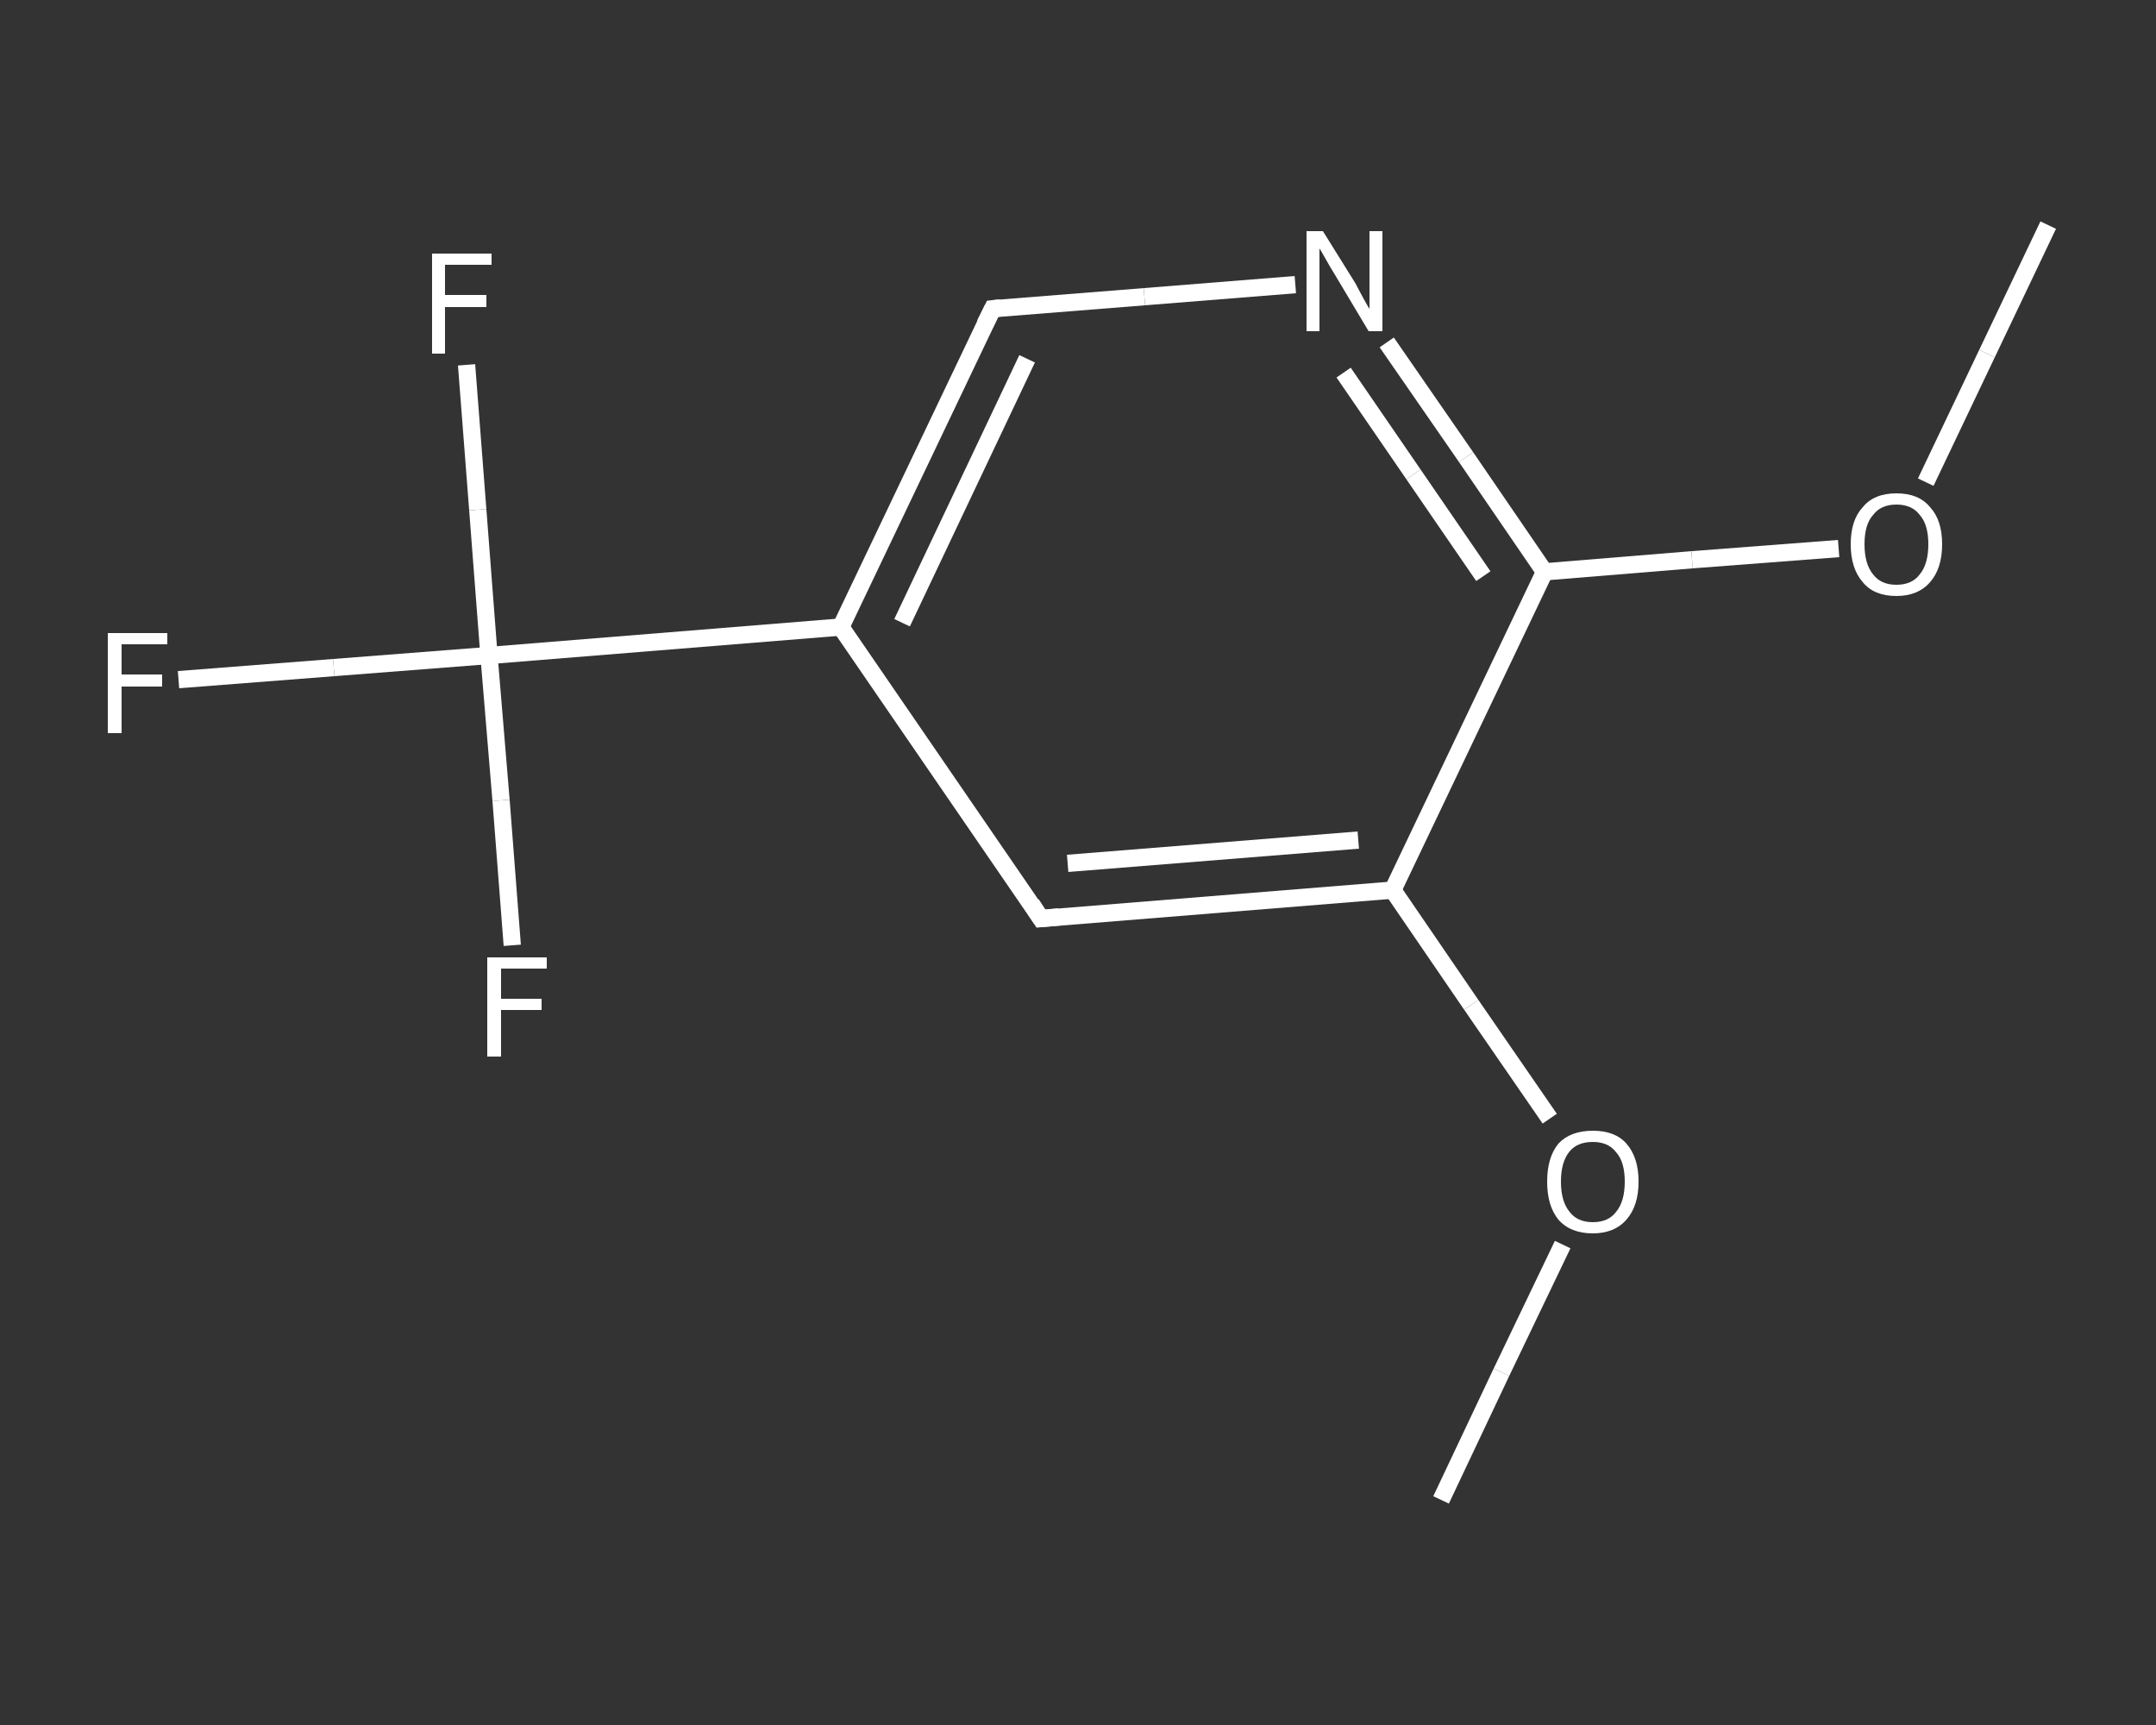 <?xml version='1.0' encoding='iso-8859-1'?>
<svg version='1.1' baseProfile='full'
              xmlns='http://www.w3.org/2000/svg'
                      xmlns:rdkit='http://www.rdkit.org/xml'
                      xmlns:xlink='http://www.w3.org/1999/xlink'
                  xml:space='preserve'
width='250px' height='200px' viewBox='0 0 250 200'>
<rect x="0" y="0" width="250" height="200" fill="#333333" stroke="none"/>
<!-- END OF HEADER -->
<rect style='opacity:1.0;fill:transparent;stroke:none' width='250.0' height='200.0' x='0.0' y='0.0'> </rect>
<path class='bond-0 atom-0 atom-1' d='M 167.1,173.9 L 174.1,159.1' style='fill:none;fill-rule:evenodd;stroke:#FFFFFF;stroke-width:2.0px;stroke-linecap:butt;stroke-linejoin:miter;stroke-opacity:1' />
<path class='bond-0 atom-0 atom-1' d='M 174.1,159.1 L 181.2,144.3' style='fill:none;fill-rule:evenodd;stroke:#FFFFFF;stroke-width:2.0px;stroke-linecap:butt;stroke-linejoin:miter;stroke-opacity:1' />
<path class='bond-1 atom-1 atom-2' d='M 179.7,129.7 L 170.6,116.5' style='fill:none;fill-rule:evenodd;stroke:#FFFFFF;stroke-width:2.0px;stroke-linecap:butt;stroke-linejoin:miter;stroke-opacity:1' />
<path class='bond-1 atom-1 atom-2' d='M 170.6,116.5 L 161.5,103.2' style='fill:none;fill-rule:evenodd;stroke:#FFFFFF;stroke-width:2.0px;stroke-linecap:butt;stroke-linejoin:miter;stroke-opacity:1' />
<path class='bond-2 atom-2 atom-3' d='M 161.5,103.2 L 120.7,106.5' style='fill:none;fill-rule:evenodd;stroke:#FFFFFF;stroke-width:2.0px;stroke-linecap:butt;stroke-linejoin:miter;stroke-opacity:1' />
<path class='bond-2 atom-2 atom-3' d='M 157.5,97.4 L 123.8,100.1' style='fill:none;fill-rule:evenodd;stroke:#FFFFFF;stroke-width:2.0px;stroke-linecap:butt;stroke-linejoin:miter;stroke-opacity:1' />
<path class='bond-3 atom-3 atom-4' d='M 120.7,106.5 L 97.5,72.7' style='fill:none;fill-rule:evenodd;stroke:#FFFFFF;stroke-width:2.0px;stroke-linecap:butt;stroke-linejoin:miter;stroke-opacity:1' />
<path class='bond-4 atom-4 atom-5' d='M 97.5,72.7 L 56.7,76.0' style='fill:none;fill-rule:evenodd;stroke:#FFFFFF;stroke-width:2.0px;stroke-linecap:butt;stroke-linejoin:miter;stroke-opacity:1' />
<path class='bond-5 atom-5 atom-6' d='M 56.7,76.0 L 38.7,77.4' style='fill:none;fill-rule:evenodd;stroke:#FFFFFF;stroke-width:2.0px;stroke-linecap:butt;stroke-linejoin:miter;stroke-opacity:1' />
<path class='bond-5 atom-5 atom-6' d='M 38.7,77.4 L 20.7,78.8' style='fill:none;fill-rule:evenodd;stroke:#FFFFFF;stroke-width:2.0px;stroke-linecap:butt;stroke-linejoin:miter;stroke-opacity:1' />
<path class='bond-6 atom-5 atom-7' d='M 56.7,76.0 L 55.4,59.1' style='fill:none;fill-rule:evenodd;stroke:#FFFFFF;stroke-width:2.0px;stroke-linecap:butt;stroke-linejoin:miter;stroke-opacity:1' />
<path class='bond-6 atom-5 atom-7' d='M 55.4,59.1 L 54.1,42.3' style='fill:none;fill-rule:evenodd;stroke:#FFFFFF;stroke-width:2.0px;stroke-linecap:butt;stroke-linejoin:miter;stroke-opacity:1' />
<path class='bond-7 atom-5 atom-8' d='M 56.7,76.0 L 58.1,92.8' style='fill:none;fill-rule:evenodd;stroke:#FFFFFF;stroke-width:2.0px;stroke-linecap:butt;stroke-linejoin:miter;stroke-opacity:1' />
<path class='bond-7 atom-5 atom-8' d='M 58.1,92.8 L 59.4,109.6' style='fill:none;fill-rule:evenodd;stroke:#FFFFFF;stroke-width:2.0px;stroke-linecap:butt;stroke-linejoin:miter;stroke-opacity:1' />
<path class='bond-8 atom-4 atom-9' d='M 97.5,72.7 L 115.1,35.8' style='fill:none;fill-rule:evenodd;stroke:#FFFFFF;stroke-width:2.0px;stroke-linecap:butt;stroke-linejoin:miter;stroke-opacity:1' />
<path class='bond-8 atom-4 atom-9' d='M 104.6,72.2 L 119.1,41.6' style='fill:none;fill-rule:evenodd;stroke:#FFFFFF;stroke-width:2.0px;stroke-linecap:butt;stroke-linejoin:miter;stroke-opacity:1' />
<path class='bond-9 atom-9 atom-10' d='M 115.1,35.8 L 132.7,34.4' style='fill:none;fill-rule:evenodd;stroke:#FFFFFF;stroke-width:2.0px;stroke-linecap:butt;stroke-linejoin:miter;stroke-opacity:1' />
<path class='bond-9 atom-9 atom-10' d='M 132.7,34.4 L 150.2,33.0' style='fill:none;fill-rule:evenodd;stroke:#FFFFFF;stroke-width:2.0px;stroke-linecap:butt;stroke-linejoin:miter;stroke-opacity:1' />
<path class='bond-10 atom-10 atom-11' d='M 160.8,39.7 L 170.0,53.0' style='fill:none;fill-rule:evenodd;stroke:#FFFFFF;stroke-width:2.0px;stroke-linecap:butt;stroke-linejoin:miter;stroke-opacity:1' />
<path class='bond-10 atom-10 atom-11' d='M 170.0,53.0 L 179.1,66.3' style='fill:none;fill-rule:evenodd;stroke:#FFFFFF;stroke-width:2.0px;stroke-linecap:butt;stroke-linejoin:miter;stroke-opacity:1' />
<path class='bond-10 atom-10 atom-11' d='M 155.8,43.2 L 163.9,55.0' style='fill:none;fill-rule:evenodd;stroke:#FFFFFF;stroke-width:2.0px;stroke-linecap:butt;stroke-linejoin:miter;stroke-opacity:1' />
<path class='bond-10 atom-10 atom-11' d='M 163.9,55.0 L 172.0,66.8' style='fill:none;fill-rule:evenodd;stroke:#FFFFFF;stroke-width:2.0px;stroke-linecap:butt;stroke-linejoin:miter;stroke-opacity:1' />
<path class='bond-11 atom-11 atom-12' d='M 179.1,66.3 L 196.2,64.9' style='fill:none;fill-rule:evenodd;stroke:#FFFFFF;stroke-width:2.0px;stroke-linecap:butt;stroke-linejoin:miter;stroke-opacity:1' />
<path class='bond-11 atom-11 atom-12' d='M 196.2,64.9 L 213.2,63.6' style='fill:none;fill-rule:evenodd;stroke:#FFFFFF;stroke-width:2.0px;stroke-linecap:butt;stroke-linejoin:miter;stroke-opacity:1' />
<path class='bond-12 atom-12 atom-13' d='M 223.3,55.9 L 230.4,41.0' style='fill:none;fill-rule:evenodd;stroke:#FFFFFF;stroke-width:2.0px;stroke-linecap:butt;stroke-linejoin:miter;stroke-opacity:1' />
<path class='bond-12 atom-12 atom-13' d='M 230.4,41.0 L 237.5,26.1' style='fill:none;fill-rule:evenodd;stroke:#FFFFFF;stroke-width:2.0px;stroke-linecap:butt;stroke-linejoin:miter;stroke-opacity:1' />
<path class='bond-13 atom-11 atom-2' d='M 179.1,66.3 L 161.5,103.2' style='fill:none;fill-rule:evenodd;stroke:#FFFFFF;stroke-width:2.0px;stroke-linecap:butt;stroke-linejoin:miter;stroke-opacity:1' />
<path d='M 122.8,106.3 L 120.7,106.5 L 119.6,104.8' style='fill:none;stroke:#FFFFFF;stroke-width:2.0px;stroke-linecap:butt;stroke-linejoin:miter;stroke-opacity:1;' />
<path d='M 114.2,37.6 L 115.1,35.8 L 116.0,35.7' style='fill:none;stroke:#FFFFFF;stroke-width:2.0px;stroke-linecap:butt;stroke-linejoin:miter;stroke-opacity:1;' />
<path class='atom-1' d='M 179.4 137.0
Q 179.4 134.2, 180.7 132.6
Q 182.1 131.1, 184.7 131.1
Q 187.3 131.1, 188.6 132.6
Q 190.0 134.2, 190.0 137.0
Q 190.0 139.8, 188.6 141.4
Q 187.2 143.0, 184.7 143.0
Q 182.1 143.0, 180.7 141.4
Q 179.4 139.8, 179.4 137.0
M 184.7 141.7
Q 186.5 141.7, 187.4 140.5
Q 188.4 139.3, 188.4 137.0
Q 188.4 134.7, 187.4 133.6
Q 186.5 132.4, 184.7 132.4
Q 182.9 132.4, 182.0 133.5
Q 181.0 134.7, 181.0 137.0
Q 181.0 139.3, 182.0 140.5
Q 182.9 141.7, 184.7 141.7
' fill='#FFFFFF'/>
<path class='atom-6' d='M 12.5 73.4
L 19.4 73.4
L 19.4 74.7
L 14.1 74.7
L 14.1 78.2
L 18.8 78.2
L 18.8 79.6
L 14.1 79.6
L 14.1 85.0
L 12.5 85.0
L 12.5 73.4
' fill='#FFFFFF'/>
<path class='atom-7' d='M 50.1 29.4
L 57.0 29.4
L 57.0 30.7
L 51.6 30.7
L 51.6 34.2
L 56.4 34.2
L 56.4 35.6
L 51.6 35.6
L 51.6 41.0
L 50.1 41.0
L 50.1 29.4
' fill='#FFFFFF'/>
<path class='atom-8' d='M 56.5 111.0
L 63.4 111.0
L 63.4 112.3
L 58.1 112.3
L 58.1 115.8
L 62.8 115.8
L 62.8 117.1
L 58.1 117.1
L 58.1 122.5
L 56.5 122.5
L 56.5 111.0
' fill='#FFFFFF'/>
<path class='atom-10' d='M 153.4 26.8
L 157.2 32.9
Q 157.5 33.5, 158.1 34.6
Q 158.7 35.7, 158.8 35.8
L 158.8 26.8
L 160.3 26.8
L 160.3 38.4
L 158.7 38.4
L 154.7 31.7
Q 154.2 30.9, 153.7 30.0
Q 153.2 29.1, 153.0 28.8
L 153.0 38.4
L 151.5 38.4
L 151.5 26.8
L 153.4 26.8
' fill='#FFFFFF'/>
<path class='atom-12' d='M 214.6 63.1
Q 214.6 60.3, 216.0 58.8
Q 217.3 57.2, 219.9 57.2
Q 222.5 57.2, 223.8 58.8
Q 225.2 60.3, 225.2 63.1
Q 225.2 65.9, 223.8 67.5
Q 222.4 69.1, 219.9 69.1
Q 217.3 69.1, 216.0 67.5
Q 214.6 65.9, 214.6 63.1
M 219.9 67.8
Q 221.7 67.8, 222.6 66.6
Q 223.6 65.4, 223.6 63.1
Q 223.6 60.8, 222.6 59.7
Q 221.7 58.5, 219.9 58.5
Q 218.1 58.5, 217.2 59.7
Q 216.2 60.8, 216.2 63.1
Q 216.2 65.4, 217.2 66.6
Q 218.1 67.8, 219.9 67.8
' fill='#FFFFFF'/>
</svg>
